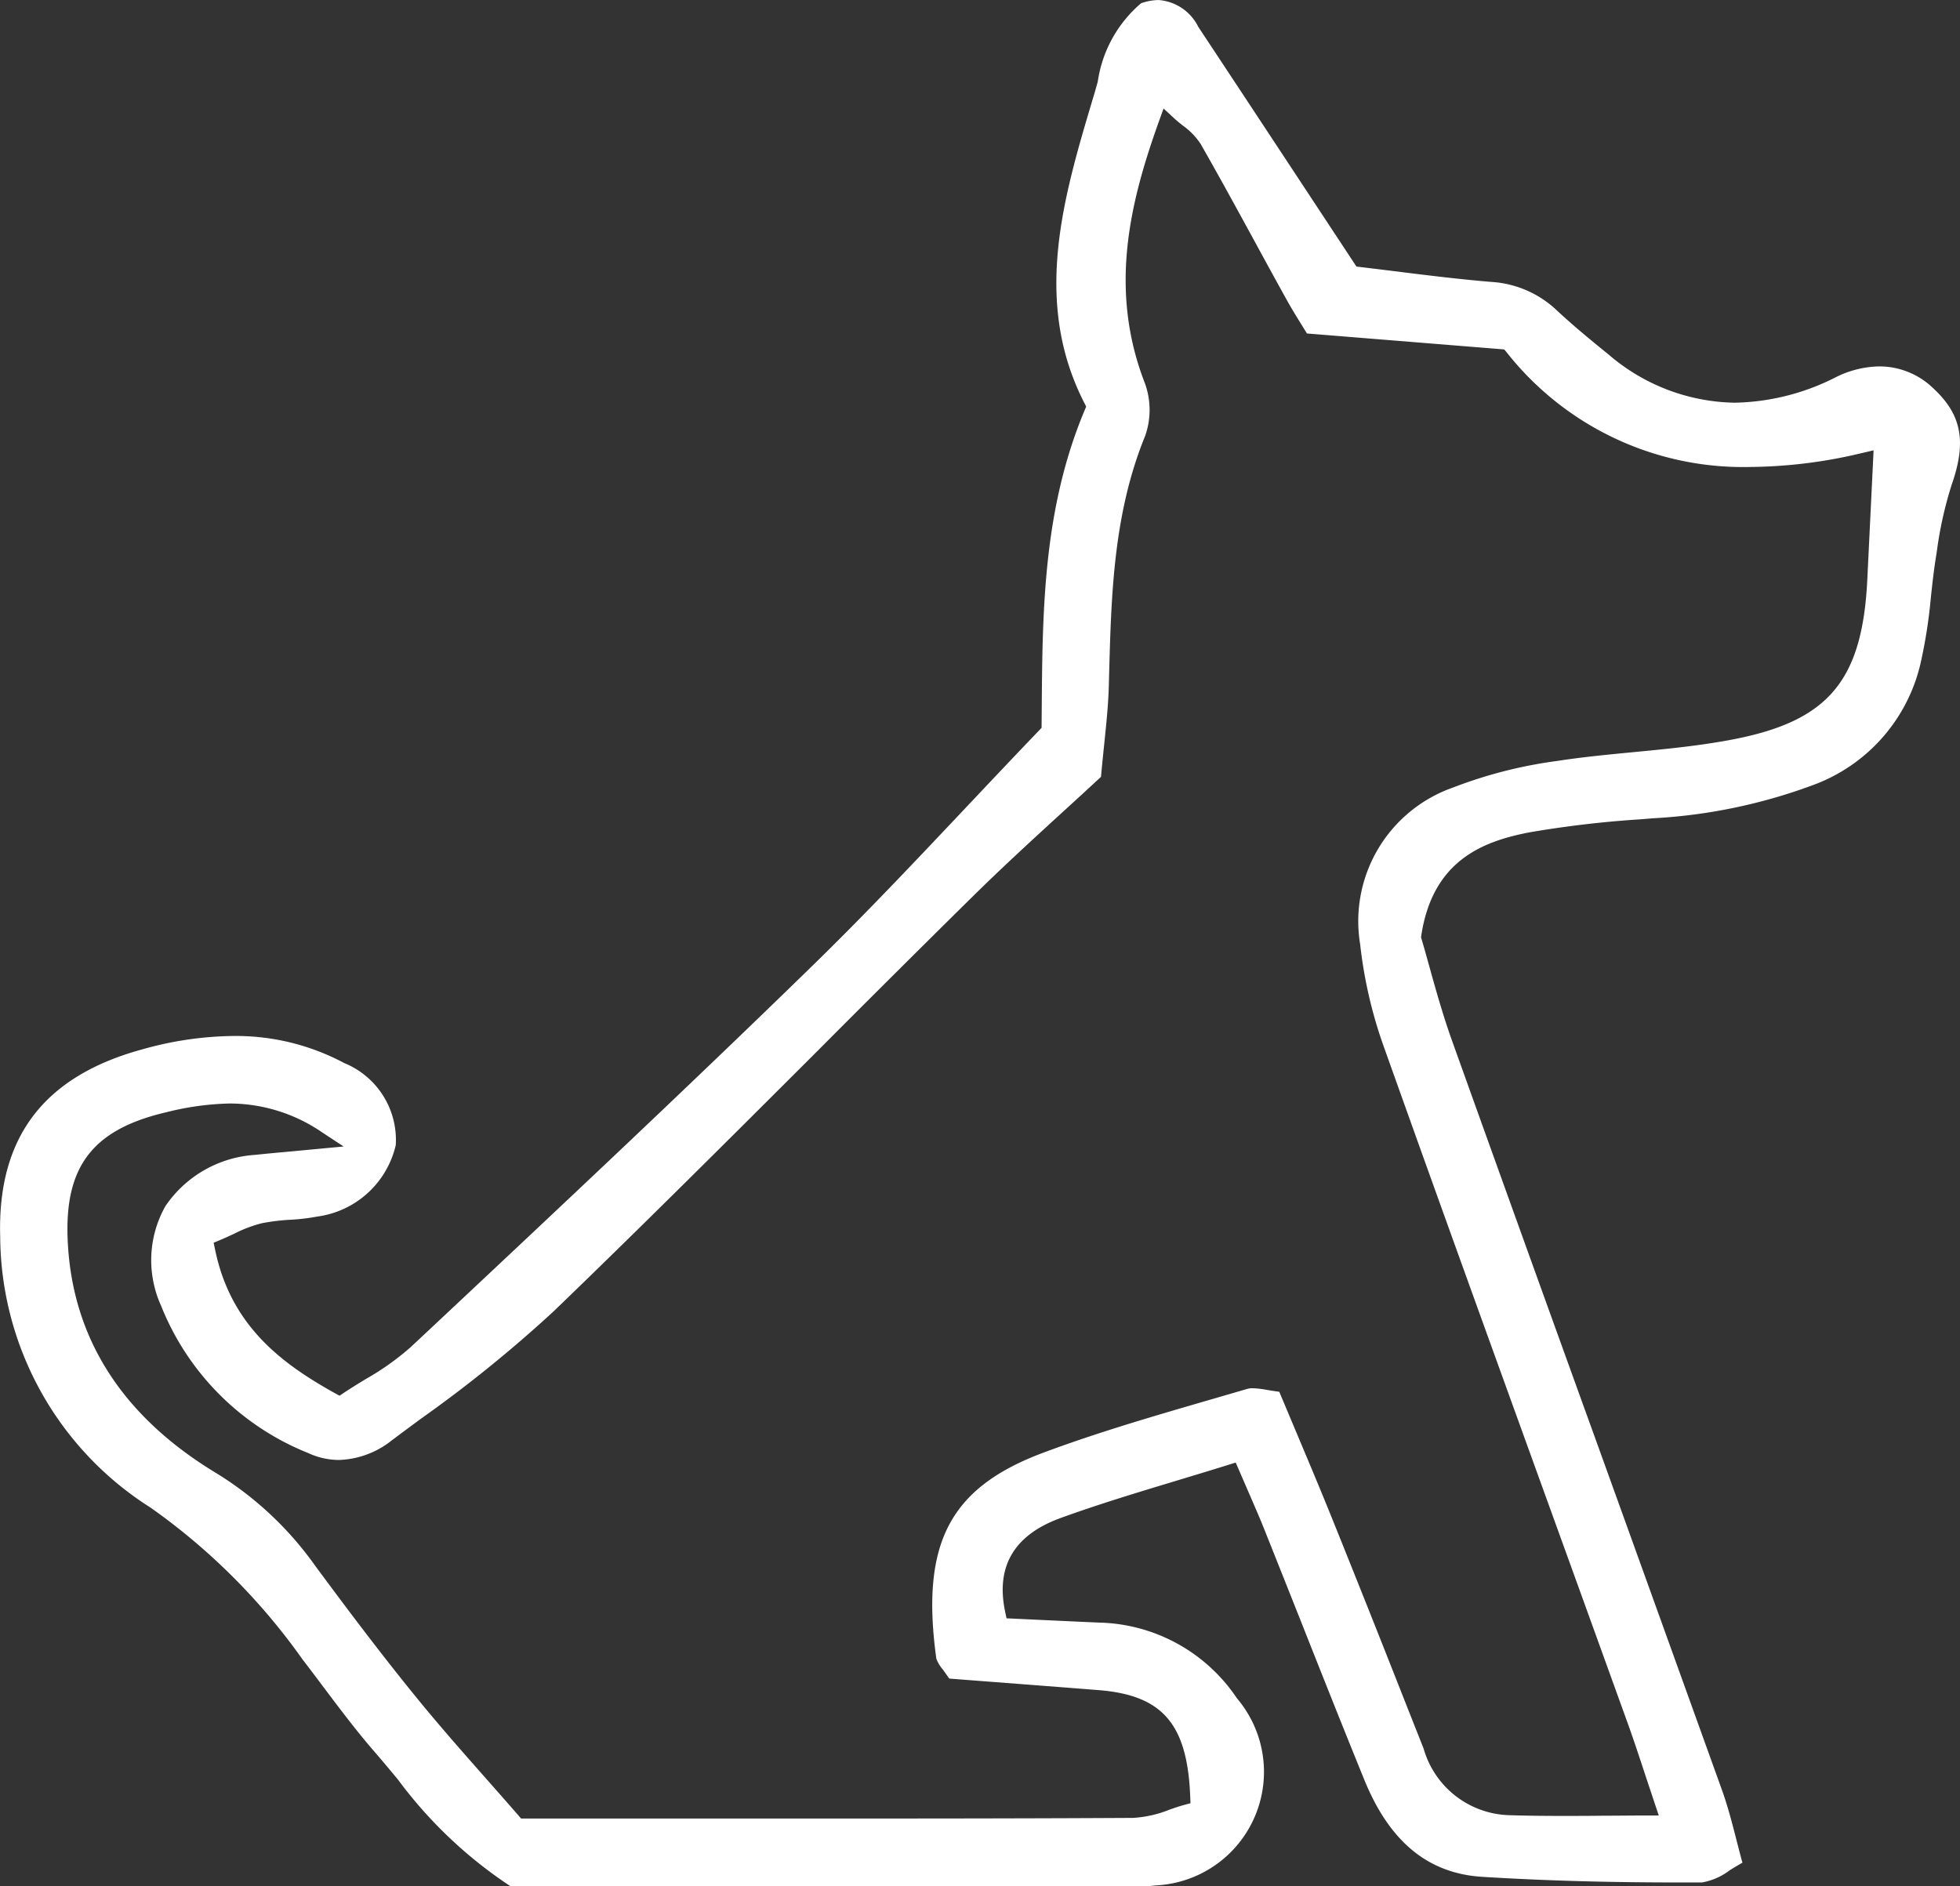 <?xml version="1.0" encoding="UTF-8"?>
<svg xmlns="http://www.w3.org/2000/svg" xmlns:xlink="http://www.w3.org/1999/xlink" width="80.231" height="77.225" viewBox="0 0 80.231 77.225">
  <rect x="0" y="0" width="80.231" height="77.225" fill="#333333" stroke="none"/>
  <defs>
    <clipPath id="clip-path">
      <rect id="Rectangle_1055" data-name="Rectangle 1055" width="80.231" height="77.225" fill="#fff"></rect>
    </clipPath>
  </defs>
  <g id="Group_2763" data-name="Group 2763" transform="translate(0 0)">
    <g id="Group_2762" data-name="Group 2762" transform="translate(0 0.001)" clip-path="url(#clip-path)">
      <path id="Path_1322" data-name="Path 1322" d="M20.9,77.226a18.2,18.2,0,0,1-4.61-4.37c-.325-.391-.649-.781-.981-1.163-.722-.833-1.4-1.737-2.059-2.612-.285-.379-.569-.759-.859-1.134a25.923,25.923,0,0,0-6.221-6.22,13.219,13.219,0,0,1-6.162-11.1c-.119-4.062,1.785-6.571,5.823-7.668a14.14,14.14,0,0,1,3.729-.546,9.4,9.4,0,0,1,4.528,1.107A3.4,3.4,0,0,1,16.2,46.882a3.821,3.821,0,0,1-3.235,2.927,7.906,7.906,0,0,1-1.07.127,8.685,8.685,0,0,0-1.164.14,5.412,5.412,0,0,0-1.146.433c-.175.081-.359.167-.557.25l-.283.118.063.3c.646,3.11,2.732,4.651,4.89,5.854l.2.11.189-.126c.287-.192.582-.371.874-.55a10.936,10.936,0,0,0,1.835-1.3l.7-.654c5.177-4.855,10.53-9.876,15.7-14.915,2.189-2.132,4.239-4.306,6.411-6.607.966-1.024,1.939-2.055,2.929-3.087l.1-.106.007-.823c.031-4,.063-8.139,1.752-12.168l.067-.159-.078-.154c-2.128-4.167-.857-8.415.373-12.525.062-.206.121-.415.179-.625A5.193,5.193,0,0,1,46.708.133,2.212,2.212,0,0,1,47.425,0a1.977,1.977,0,0,1,1.627,1.1c1.468,2.218,2.933,4.441,4.459,6.756l2.014,3.056s1.065.128,1.548.189c1.214.151,2.591.324,3.962.439a4.274,4.274,0,0,1,2.7,1.173c.7.653,1.454,1.267,2.123,1.81a8.1,8.1,0,0,0,5.157,1.963,9.471,9.471,0,0,0,4.124-1.039A4.1,4.1,0,0,1,76.929,15a3.169,3.169,0,0,1,2.212.9c1.158,1.075,1.368,2.181.749,3.945a15.842,15.842,0,0,0-.611,2.757l-.031.193c-.088.548-.149,1.1-.209,1.657a20.685,20.685,0,0,1-.384,2.529,6.985,6.985,0,0,1-4.283,5.1,22.17,22.17,0,0,1-6.723,1.42l-.508.042a43.1,43.1,0,0,0-4.512.529c-1.936.368-3.977,1.156-4.448,4.216l-.013.082.024.08c.1.333.2.7.312,1.1.263.945.562,2.018.94,3.073q2.977,8.305,5.978,16.6,2.538,7.036,5.07,14.073c.233.651.413,1.343.6,2.077.073.286.149.58.233.887-.181.1-.353.206-.519.308a2.6,2.6,0,0,1-1.136.5l-1.028,0c-2.85,0-5.456-.075-7.967-.23-2.215-.136-3.792-1.434-4.825-3.965-.886-2.175-1.752-4.358-2.616-6.541q-.736-1.854-1.476-3.708c-.184-.461-.382-.917-.627-1.481l-.548-1.266-.32.1c-.729.228-1.444.443-2.145.655-1.633.494-3.176.961-4.7,1.515-1.9.688-2.663,1.975-2.275,3.826l.059.281s3,.142,3.781.175a6.976,6.976,0,0,1,5.65,3.1,4.653,4.653,0,0,1-3.323,7.66,5.09,5.09,0,0,1-.7.041l-20,0ZM9.4,45.177a11.552,11.552,0,0,0-2.6.36c-2.971.694-4.14,2.183-4.033,5.14.146,4.046,2.2,7.288,6.094,9.638A13.858,13.858,0,0,1,12.9,64.1c1.285,1.737,2.677,3.593,4.139,5.388.958,1.177,1.965,2.317,2.939,3.42.421.477.837.949,1.243,1.416l.11.128,10.565,0c4.862,0,9.67,0,14.479-.027a4.707,4.707,0,0,0,1.507-.341c.193-.067.381-.132.564-.182l.286-.078-.012-.3c-.122-2.949-1.137-4.123-3.748-4.33-1.438-.114-2.878-.224-4.339-.336l-1.776-.137c-.1-.141-.184-.262-.263-.371a1.441,1.441,0,0,1-.266-.443c-.648-4.713.54-7,4.38-8.434,2.236-.835,4.58-1.516,6.846-2.174l1.5-.437a.8.8,0,0,1,.227-.028,4.063,4.063,0,0,1,.613.074c.148.024.3.049.472.071l.626,1.49c.53,1.259,1.064,2.524,1.577,3.8q1.462,3.627,2.894,7.268l.811,2.05a3.758,3.758,0,0,0,3.468,2.726c.721.024,1.443.031,2.174.031.552,0,1.111,0,1.677-.008.584,0,1.177-.009,1.784-.009H67.9l-.546-1.64c-.251-.763-.481-1.46-.73-2.151q-1.511-4.185-3.025-8.369c-2.28-6.3-4.636-12.81-6.922-19.226a18.459,18.459,0,0,1-1-4.281,5.8,5.8,0,0,1,3.794-6.416,18.591,18.591,0,0,1,4.257-1.089c1.039-.161,2.113-.264,3.151-.364,1.338-.128,2.723-.262,4.068-.522,3.9-.753,5.291-2.406,5.49-6.553l.257-5.28-.48.112a20.157,20.157,0,0,1-4.56.569,12.324,12.324,0,0,1-9.979-4.692l-.1-.12L53.5,13.652l-.172-.277c-.216-.349-.451-.727-.666-1.115q-.62-1.121-1.232-2.247c-.751-1.376-1.5-2.751-2.278-4.113a2.808,2.808,0,0,0-.736-.761c-.123-.1-.251-.2-.374-.316l-.413-.382-.19.53c-1.182,3.294-2.07,6.873-.573,10.72a3.206,3.206,0,0,1,.01,2.155c-1.3,3.176-1.388,6.524-1.475,9.76l-.013.491c-.021.756-.1,1.517-.191,2.4-.042.407-.086.838-.129,1.307q-.74.686-1.517,1.394c-1.239,1.133-2.52,2.306-3.76,3.529q-3.164,3.122-6.3,6.271c-3.531,3.526-7.181,7.172-10.833,10.692a54.377,54.377,0,0,1-5.438,4.4q-.595.439-1.186.881a3.639,3.639,0,0,1-2.16.8,3.013,3.013,0,0,1-1.26-.284,10.8,10.8,0,0,1-6.022-6.033A4.511,4.511,0,0,1,6.77,49.38a4.808,4.808,0,0,1,3.678-2.1c.457-.049.914-.09,1.493-.143l2.124-.2-.883-.581A6.705,6.705,0,0,0,9.4,45.177" transform="translate(0 0)" fill="#fff"></path>
    </g>
  </g>
</svg>
